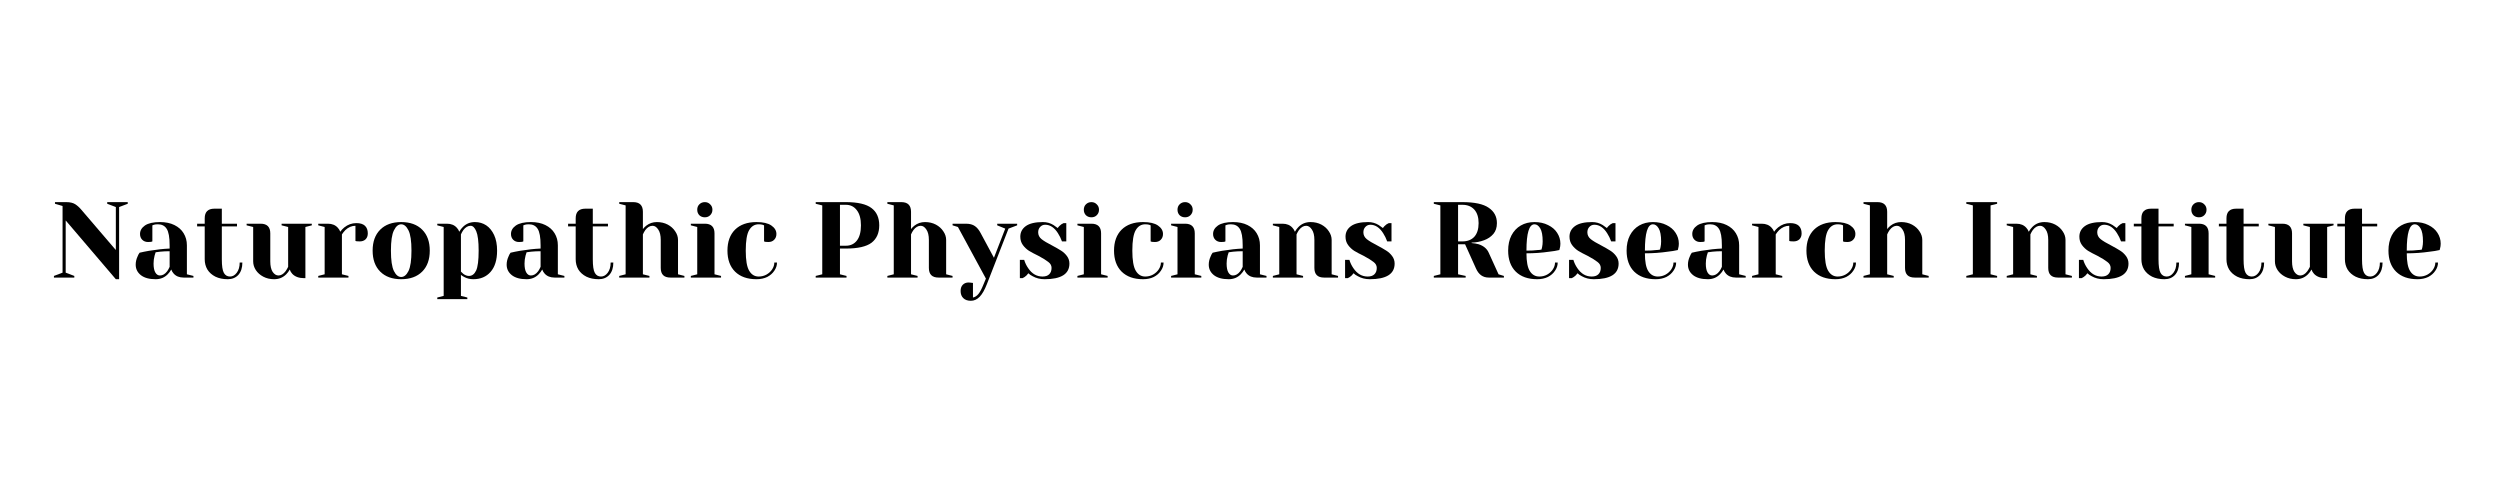 <?xml version="1.0" encoding="UTF-8"?>
<svg xmlns="http://www.w3.org/2000/svg" xmlns:xlink="http://www.w3.org/1999/xlink" width="350" zoomAndPan="magnify" viewBox="0 0 262.5 52.5" height="70" preserveAspectRatio="xMidYMid meet" version="1.0">
  <defs>
    <g></g>
    <clipPath id="8f87829163">
      <path d="M 0.031 2 L 9 2 L 9 11 L 0.031 11 Z M 0.031 2 " clip-rule="nonzero"></path>
    </clipPath>
    <clipPath id="7cc45a2e16">
      <path d="M 245 4 L 251.793 4 L 251.793 11 L 245 11 Z M 245 4 " clip-rule="nonzero"></path>
    </clipPath>
    <clipPath id="c029895763">
      <rect x="0" width="252" y="0" height="14"></rect>
    </clipPath>
  </defs>
  <g transform="matrix(1, 0, 0, 1, 5, 19)">
    <g clip-path="url(#c029895763)">
      <g clip-path="url(#8f87829163)">
        <g fill="#000000" fill-opacity="1">
          <g transform="translate(0.319, 10.145)">
            <g>
              <path d="M 1.578 -6 L 1.578 -0.516 L 2.484 -0.172 L 2.484 0 L 0.344 0 L 0.344 -0.172 L 1.25 -0.516 L 1.25 -7.516 L 0.453 -7.75 L 0.453 -7.922 L 1.641 -7.922 C 2.035 -7.922 2.348 -7.848 2.578 -7.703 C 2.805 -7.555 3.02 -7.363 3.219 -7.125 L 6.844 -2.891 L 6.844 -7.406 L 5.938 -7.75 L 5.938 -7.922 L 8.094 -7.922 L 8.094 -7.75 L 7.188 -7.406 L 7.188 0.172 L 6.844 0.172 Z M 1.578 -6 "></path>
            </g>
          </g>
        </g>
      </g>
      <g fill="#000000" fill-opacity="1">
        <g transform="translate(8.686, 10.145)">
          <g>
            <path d="M 2.656 0.172 C 1.988 0.172 1.473 0.031 1.109 -0.25 C 0.742 -0.539 0.562 -0.91 0.562 -1.359 C 0.562 -1.648 0.629 -1.941 0.766 -2.234 C 0.816 -2.367 0.883 -2.492 0.969 -2.609 C 1.27 -2.68 1.602 -2.75 1.969 -2.812 C 2.781 -2.945 3.5 -3.023 4.125 -3.047 L 4.125 -3.391 C 4.125 -4.234 4.02 -4.812 3.812 -5.125 C 3.613 -5.438 3.305 -5.594 2.891 -5.594 C 2.723 -5.594 2.586 -5.578 2.484 -5.547 L 2.312 -5.484 L 2.312 -3.797 L 2.172 -3.75 C 2.047 -3.738 1.941 -3.734 1.859 -3.734 C 1.609 -3.734 1.406 -3.812 1.25 -3.969 C 1.094 -4.125 1.016 -4.328 1.016 -4.578 C 1.016 -4.93 1.188 -5.227 1.531 -5.469 C 1.883 -5.707 2.41 -5.828 3.109 -5.828 C 3.703 -5.828 4.207 -5.723 4.625 -5.516 C 5.051 -5.305 5.375 -5.02 5.594 -4.656 C 5.82 -4.289 5.938 -3.867 5.938 -3.391 L 5.938 -0.344 L 6.625 -0.172 L 6.625 0 L 5.594 0 C 5.145 0 4.797 -0.141 4.547 -0.422 C 4.441 -0.535 4.359 -0.676 4.297 -0.844 C 4.191 -0.656 4.066 -0.488 3.922 -0.344 C 3.586 0 3.164 0.172 2.656 0.172 Z M 3.109 -0.219 C 3.391 -0.219 3.645 -0.367 3.875 -0.672 C 3.957 -0.785 4.039 -0.938 4.125 -1.125 L 4.125 -2.766 C 3.781 -2.766 3.453 -2.75 3.141 -2.719 C 2.898 -2.688 2.738 -2.664 2.656 -2.656 C 2.625 -2.57 2.586 -2.457 2.547 -2.312 C 2.473 -2.031 2.438 -1.75 2.438 -1.469 C 2.438 -1.051 2.5 -0.738 2.625 -0.531 C 2.75 -0.32 2.91 -0.219 3.109 -0.219 Z M 3.109 -0.219 "></path>
          </g>
        </g>
      </g>
      <g fill="#000000" fill-opacity="1">
        <g transform="translate(15.526, 10.145)">
          <g>
            <path d="M 3.391 0.172 C 2.891 0.172 2.457 0.082 2.094 -0.094 C 1.727 -0.281 1.445 -0.531 1.25 -0.844 C 1.062 -1.164 0.969 -1.523 0.969 -1.922 L 0.969 -5.375 L 0.172 -5.375 L 0.172 -5.656 L 0.969 -5.656 L 0.969 -6.219 C 0.969 -6.895 1.305 -7.234 1.984 -7.234 L 2.766 -7.234 L 2.766 -5.656 L 4.359 -5.656 L 4.359 -5.375 L 2.766 -5.375 L 2.766 -1.922 C 2.766 -1.223 2.836 -0.742 2.984 -0.484 C 3.129 -0.234 3.344 -0.109 3.625 -0.109 C 3.895 -0.109 4.129 -0.238 4.328 -0.5 C 4.535 -0.77 4.641 -1.129 4.641 -1.578 L 4.922 -1.578 C 4.922 -1.023 4.781 -0.594 4.5 -0.281 C 4.219 0.02 3.848 0.172 3.391 0.172 Z M 3.391 0.172 "></path>
          </g>
        </g>
      </g>
      <g fill="#000000" fill-opacity="1">
        <g transform="translate(20.614, 10.145)">
          <g>
            <path d="M 3.172 0.172 C 2.742 0.172 2.363 0.082 2.031 -0.094 C 1.695 -0.27 1.438 -0.5 1.25 -0.781 C 1.062 -1.07 0.969 -1.379 0.969 -1.703 L 0.969 -5.312 L 0.281 -5.484 L 0.281 -5.656 L 1.75 -5.656 C 2.426 -5.656 2.766 -5.316 2.766 -4.641 L 2.766 -1.703 C 2.766 -1.223 2.848 -0.852 3.016 -0.594 C 3.191 -0.344 3.395 -0.219 3.625 -0.219 C 3.895 -0.219 4.145 -0.367 4.375 -0.672 C 4.457 -0.785 4.547 -0.938 4.641 -1.125 L 4.641 -5.312 L 3.953 -5.484 L 3.953 -5.656 L 7.125 -5.656 L 7.125 -5.484 L 6.453 -5.312 L 6.453 0.062 L 6.328 0.062 C 5.785 0.062 5.367 -0.086 5.078 -0.391 C 4.953 -0.523 4.863 -0.676 4.812 -0.844 C 4.707 -0.656 4.582 -0.488 4.438 -0.344 C 4.094 0 3.672 0.172 3.172 0.172 Z M 3.172 0.172 "></path>
          </g>
        </g>
      </g>
      <g fill="#000000" fill-opacity="1">
        <g transform="translate(27.963, 10.145)">
          <g>
            <path d="M 0.453 -0.172 L 1.125 -0.344 L 1.125 -5.312 L 0.453 -5.484 L 0.453 -5.656 L 1.469 -5.656 C 1.914 -5.656 2.266 -5.508 2.516 -5.219 C 2.617 -5.113 2.703 -4.977 2.766 -4.812 C 2.879 -4.977 3.02 -5.129 3.188 -5.266 C 3.562 -5.566 3.984 -5.719 4.453 -5.719 C 4.859 -5.719 5.16 -5.625 5.359 -5.438 C 5.555 -5.25 5.656 -4.984 5.656 -4.641 C 5.656 -4.379 5.578 -4.172 5.422 -4.016 C 5.266 -3.867 5.062 -3.797 4.812 -3.797 C 4.707 -3.797 4.598 -3.801 4.484 -3.812 L 4.359 -3.844 L 4.359 -5.438 C 3.973 -5.438 3.617 -5.285 3.297 -4.984 C 3.148 -4.828 3.031 -4.676 2.938 -4.531 L 2.938 -0.344 L 3.625 -0.172 L 3.625 0 L 0.453 0 Z M 0.453 -0.172 "></path>
          </g>
        </g>
      </g>
      <g fill="#000000" fill-opacity="1">
        <g transform="translate(33.673, 10.145)">
          <g>
            <path d="M 3.453 0.172 C 2.516 0.172 1.781 -0.094 1.25 -0.625 C 0.719 -1.156 0.453 -1.891 0.453 -2.828 C 0.453 -3.766 0.719 -4.5 1.25 -5.031 C 1.781 -5.562 2.516 -5.828 3.453 -5.828 C 4.391 -5.828 5.125 -5.562 5.656 -5.031 C 6.188 -4.5 6.453 -3.766 6.453 -2.828 C 6.453 -1.891 6.188 -1.156 5.656 -0.625 C 5.125 -0.094 4.391 0.172 3.453 0.172 Z M 3.453 -0.062 C 3.754 -0.062 4.008 -0.27 4.219 -0.688 C 4.426 -1.113 4.531 -1.828 4.531 -2.828 C 4.531 -3.828 4.426 -4.535 4.219 -4.953 C 4.008 -5.379 3.754 -5.594 3.453 -5.594 C 3.148 -5.594 2.895 -5.379 2.688 -4.953 C 2.477 -4.535 2.375 -3.828 2.375 -2.828 C 2.375 -1.828 2.477 -1.113 2.688 -0.688 C 2.895 -0.27 3.148 -0.062 3.453 -0.062 Z M 3.453 -0.062 "></path>
          </g>
        </g>
      </g>
      <g fill="#000000" fill-opacity="1">
        <g transform="translate(40.57, 10.145)">
          <g>
            <path d="M 0.344 2.094 L 1.016 1.922 L 1.016 -5.312 L 0.344 -5.484 L 0.344 -5.656 L 1.359 -5.656 C 1.805 -5.656 2.156 -5.508 2.406 -5.219 C 2.508 -5.113 2.594 -4.977 2.656 -4.812 C 2.758 -5.008 2.883 -5.176 3.031 -5.312 C 3.375 -5.656 3.797 -5.828 4.297 -5.828 C 4.742 -5.828 5.141 -5.711 5.484 -5.484 C 5.828 -5.254 6.102 -4.914 6.312 -4.469 C 6.52 -4.02 6.625 -3.473 6.625 -2.828 C 6.625 -1.859 6.395 -1.113 5.938 -0.594 C 5.488 -0.082 4.883 0.172 4.125 0.172 C 3.77 0.172 3.453 0.094 3.172 -0.062 C 3.066 -0.113 2.953 -0.188 2.828 -0.281 L 2.828 1.922 L 3.5 2.094 L 3.5 2.266 L 0.344 2.266 Z M 3.672 -0.172 C 3.992 -0.172 4.242 -0.359 4.422 -0.734 C 4.598 -1.109 4.688 -1.805 4.688 -2.828 C 4.688 -3.797 4.602 -4.473 4.438 -4.859 C 4.281 -5.242 4.082 -5.438 3.844 -5.438 C 3.562 -5.438 3.305 -5.285 3.078 -4.984 C 2.984 -4.848 2.898 -4.695 2.828 -4.531 L 2.828 -0.625 C 2.93 -0.52 3.016 -0.441 3.078 -0.391 C 3.273 -0.242 3.473 -0.172 3.672 -0.172 Z M 3.672 -0.172 "></path>
          </g>
        </g>
      </g>
      <g fill="#000000" fill-opacity="1">
        <g transform="translate(47.637, 10.145)">
          <g>
            <path d="M 2.656 0.172 C 1.988 0.172 1.473 0.031 1.109 -0.25 C 0.742 -0.539 0.562 -0.91 0.562 -1.359 C 0.562 -1.648 0.629 -1.941 0.766 -2.234 C 0.816 -2.367 0.883 -2.492 0.969 -2.609 C 1.27 -2.68 1.602 -2.75 1.969 -2.812 C 2.781 -2.945 3.5 -3.023 4.125 -3.047 L 4.125 -3.391 C 4.125 -4.234 4.02 -4.812 3.812 -5.125 C 3.613 -5.438 3.305 -5.594 2.891 -5.594 C 2.723 -5.594 2.586 -5.578 2.484 -5.547 L 2.312 -5.484 L 2.312 -3.797 L 2.172 -3.75 C 2.047 -3.738 1.941 -3.734 1.859 -3.734 C 1.609 -3.734 1.406 -3.812 1.25 -3.969 C 1.094 -4.125 1.016 -4.328 1.016 -4.578 C 1.016 -4.93 1.188 -5.227 1.531 -5.469 C 1.883 -5.707 2.41 -5.828 3.109 -5.828 C 3.703 -5.828 4.207 -5.723 4.625 -5.516 C 5.051 -5.305 5.375 -5.02 5.594 -4.656 C 5.82 -4.289 5.938 -3.867 5.938 -3.391 L 5.938 -0.344 L 6.625 -0.172 L 6.625 0 L 5.594 0 C 5.145 0 4.797 -0.141 4.547 -0.422 C 4.441 -0.535 4.359 -0.676 4.297 -0.844 C 4.191 -0.656 4.066 -0.488 3.922 -0.344 C 3.586 0 3.164 0.172 2.656 0.172 Z M 3.109 -0.219 C 3.391 -0.219 3.645 -0.367 3.875 -0.672 C 3.957 -0.785 4.039 -0.938 4.125 -1.125 L 4.125 -2.766 C 3.781 -2.766 3.453 -2.75 3.141 -2.719 C 2.898 -2.688 2.738 -2.664 2.656 -2.656 C 2.625 -2.57 2.586 -2.457 2.547 -2.312 C 2.473 -2.031 2.438 -1.75 2.438 -1.469 C 2.438 -1.051 2.5 -0.738 2.625 -0.531 C 2.75 -0.32 2.91 -0.219 3.109 -0.219 Z M 3.109 -0.219 "></path>
          </g>
        </g>
      </g>
      <g fill="#000000" fill-opacity="1">
        <g transform="translate(54.478, 10.145)">
          <g>
            <path d="M 3.391 0.172 C 2.891 0.172 2.457 0.082 2.094 -0.094 C 1.727 -0.281 1.445 -0.531 1.25 -0.844 C 1.062 -1.164 0.969 -1.523 0.969 -1.922 L 0.969 -5.375 L 0.172 -5.375 L 0.172 -5.656 L 0.969 -5.656 L 0.969 -6.219 C 0.969 -6.895 1.305 -7.234 1.984 -7.234 L 2.766 -7.234 L 2.766 -5.656 L 4.359 -5.656 L 4.359 -5.375 L 2.766 -5.375 L 2.766 -1.922 C 2.766 -1.223 2.836 -0.742 2.984 -0.484 C 3.129 -0.234 3.344 -0.109 3.625 -0.109 C 3.895 -0.109 4.129 -0.238 4.328 -0.5 C 4.535 -0.77 4.641 -1.129 4.641 -1.578 L 4.922 -1.578 C 4.922 -1.023 4.781 -0.594 4.5 -0.281 C 4.219 0.02 3.848 0.172 3.391 0.172 Z M 3.391 0.172 "></path>
          </g>
        </g>
      </g>
      <g fill="#000000" fill-opacity="1">
        <g transform="translate(59.566, 10.145)">
          <g>
            <path d="M 0.453 -0.172 L 1.125 -0.344 L 1.125 -7.578 L 0.453 -7.75 L 0.453 -7.922 L 1.922 -7.922 C 2.598 -7.922 2.938 -7.582 2.938 -6.906 L 2.938 -5.094 C 3.051 -5.238 3.172 -5.359 3.297 -5.453 C 3.617 -5.703 3.988 -5.828 4.406 -5.828 C 4.832 -5.828 5.211 -5.738 5.547 -5.562 C 5.879 -5.383 6.141 -5.148 6.328 -4.859 C 6.523 -4.578 6.625 -4.273 6.625 -3.953 L 6.625 -0.344 L 7.297 -0.172 L 7.297 0 L 5.828 0 C 5.148 0 4.812 -0.336 4.812 -1.016 L 4.812 -3.953 C 4.812 -4.43 4.723 -4.797 4.547 -5.047 C 4.379 -5.305 4.18 -5.438 3.953 -5.438 C 3.672 -5.438 3.414 -5.285 3.188 -4.984 C 3.094 -4.848 3.008 -4.695 2.938 -4.531 L 2.938 -0.344 L 3.625 -0.172 L 3.625 0 L 0.453 0 Z M 0.453 -0.172 "></path>
          </g>
        </g>
      </g>
      <g fill="#000000" fill-opacity="1">
        <g transform="translate(67.085, 10.145)">
          <g>
            <path d="M 0.453 -0.172 L 1.125 -0.344 L 1.125 -5.312 L 0.453 -5.484 L 0.453 -5.656 L 1.922 -5.656 C 2.598 -5.656 2.938 -5.316 2.938 -4.641 L 2.938 -0.344 L 3.625 -0.172 L 3.625 0 L 0.453 0 Z M 1.922 -6.328 C 1.691 -6.328 1.5 -6.398 1.344 -6.547 C 1.195 -6.703 1.125 -6.895 1.125 -7.125 C 1.125 -7.352 1.195 -7.539 1.344 -7.688 C 1.5 -7.844 1.691 -7.922 1.922 -7.922 C 2.148 -7.922 2.336 -7.844 2.484 -7.688 C 2.641 -7.539 2.719 -7.352 2.719 -7.125 C 2.719 -6.895 2.641 -6.703 2.484 -6.547 C 2.336 -6.398 2.148 -6.328 1.922 -6.328 Z M 1.922 -6.328 "></path>
          </g>
        </g>
      </g>
      <g fill="#000000" fill-opacity="1">
        <g transform="translate(70.929, 10.145)">
          <g>
            <path d="M 3.5 0.172 C 2.539 0.172 1.789 -0.094 1.25 -0.625 C 0.719 -1.156 0.453 -1.891 0.453 -2.828 C 0.453 -3.766 0.719 -4.5 1.25 -5.031 C 1.789 -5.562 2.539 -5.828 3.5 -5.828 C 4.195 -5.828 4.719 -5.707 5.062 -5.469 C 5.414 -5.227 5.594 -4.93 5.594 -4.578 C 5.594 -4.328 5.516 -4.125 5.359 -3.969 C 5.211 -3.812 5.008 -3.734 4.75 -3.734 C 4.645 -3.734 4.539 -3.738 4.438 -3.75 L 4.297 -3.797 L 4.297 -5.484 L 4.141 -5.547 C 4.023 -5.578 3.891 -5.594 3.734 -5.594 C 3.305 -5.594 2.973 -5.391 2.734 -4.984 C 2.492 -4.578 2.375 -3.859 2.375 -2.828 C 2.375 -1.828 2.492 -1.125 2.734 -0.719 C 2.973 -0.312 3.305 -0.109 3.734 -0.109 C 4.023 -0.109 4.297 -0.176 4.547 -0.312 C 4.805 -0.457 5.008 -0.645 5.156 -0.875 C 5.301 -1.102 5.375 -1.336 5.375 -1.578 L 5.656 -1.578 C 5.656 -1.273 5.562 -0.988 5.375 -0.719 C 5.195 -0.445 4.945 -0.227 4.625 -0.062 C 4.301 0.094 3.926 0.172 3.5 0.172 Z M 3.5 0.172 "></path>
          </g>
        </g>
      </g>
      <g fill="#000000" fill-opacity="1">
        <g transform="translate(76.922, 10.145)">
          <g></g>
        </g>
      </g>
      <g fill="#000000" fill-opacity="1">
        <g transform="translate(80.087, 10.145)">
          <g>
            <path d="M 0.562 -0.172 L 1.25 -0.344 L 1.25 -7.578 L 0.562 -7.75 L 0.562 -7.922 L 3.734 -7.922 C 4.984 -7.922 5.879 -7.711 6.422 -7.297 C 6.961 -6.891 7.234 -6.285 7.234 -5.484 C 7.234 -4.68 6.961 -4.07 6.422 -3.656 C 5.879 -3.25 4.984 -3.047 3.734 -3.047 L 3.109 -3.047 L 3.109 -0.344 L 3.797 -0.172 L 3.797 0 L 0.562 0 Z M 3.734 -3.344 C 4.211 -3.344 4.594 -3.52 4.875 -3.875 C 5.164 -4.238 5.312 -4.773 5.312 -5.484 C 5.312 -6.18 5.164 -6.711 4.875 -7.078 C 4.594 -7.453 4.211 -7.641 3.734 -7.641 L 3.109 -7.641 L 3.109 -3.344 Z M 3.734 -3.344 "></path>
          </g>
        </g>
      </g>
      <g fill="#000000" fill-opacity="1">
        <g transform="translate(87.72, 10.145)">
          <g>
            <path d="M 0.453 -0.172 L 1.125 -0.344 L 1.125 -7.578 L 0.453 -7.75 L 0.453 -7.922 L 1.922 -7.922 C 2.598 -7.922 2.938 -7.582 2.938 -6.906 L 2.938 -5.094 C 3.051 -5.238 3.172 -5.359 3.297 -5.453 C 3.617 -5.703 3.988 -5.828 4.406 -5.828 C 4.832 -5.828 5.211 -5.738 5.547 -5.562 C 5.879 -5.383 6.141 -5.148 6.328 -4.859 C 6.523 -4.578 6.625 -4.273 6.625 -3.953 L 6.625 -0.344 L 7.297 -0.172 L 7.297 0 L 5.828 0 C 5.148 0 4.812 -0.336 4.812 -1.016 L 4.812 -3.953 C 4.812 -4.43 4.723 -4.797 4.547 -5.047 C 4.379 -5.305 4.18 -5.438 3.953 -5.438 C 3.672 -5.438 3.414 -5.285 3.188 -4.984 C 3.094 -4.848 3.008 -4.695 2.938 -4.531 L 2.938 -0.344 L 3.625 -0.172 L 3.625 0 L 0.453 0 Z M 0.453 -0.172 "></path>
          </g>
        </g>
      </g>
      <g fill="#000000" fill-opacity="1">
        <g transform="translate(95.239, 10.145)">
          <g>
            <path d="M 1.703 2.438 C 1.359 2.438 1.094 2.344 0.906 2.156 C 0.719 1.977 0.625 1.727 0.625 1.406 C 0.625 1.125 0.703 0.906 0.859 0.75 C 1.016 0.594 1.219 0.516 1.469 0.516 C 1.531 0.516 1.586 0.52 1.641 0.531 C 1.703 0.539 1.75 0.547 1.781 0.547 L 1.922 0.562 L 1.922 2.094 C 2.141 2.051 2.332 1.926 2.5 1.719 C 2.664 1.52 2.848 1.172 3.047 0.672 L 3.281 0.109 L 0.344 -5.312 L -0.219 -5.484 L -0.219 -5.656 L 1.188 -5.656 C 1.582 -5.656 1.895 -5.57 2.125 -5.406 C 2.352 -5.25 2.551 -5.008 2.719 -4.688 L 4.125 -2.078 L 5.312 -5.141 L 4.469 -5.484 L 4.469 -5.656 L 6.562 -5.656 L 6.562 -5.484 L 5.656 -5.141 L 3.391 0.672 C 3.148 1.297 2.895 1.742 2.625 2.016 C 2.352 2.297 2.047 2.438 1.703 2.438 Z M 1.703 2.438 "></path>
          </g>
        </g>
      </g>
      <g fill="#000000" fill-opacity="1">
        <g transform="translate(101.57, 10.145)">
          <g>
            <path d="M 3.109 0.172 C 2.641 0.172 2.223 0.066 1.859 -0.141 C 1.672 -0.234 1.52 -0.336 1.406 -0.453 C 1.289 -0.285 1.16 -0.156 1.016 -0.062 C 0.953 -0.02 0.879 0.02 0.797 0.062 L 0.516 0.062 L 0.516 -1.859 L 0.969 -1.859 C 1.062 -1.547 1.203 -1.254 1.391 -0.984 C 1.785 -0.398 2.285 -0.109 2.891 -0.109 C 3.203 -0.109 3.438 -0.188 3.594 -0.344 C 3.758 -0.5 3.844 -0.723 3.844 -1.016 C 3.844 -1.266 3.727 -1.473 3.5 -1.641 C 3.281 -1.816 2.938 -2.031 2.469 -2.281 C 2.062 -2.477 1.727 -2.656 1.469 -2.812 C 1.219 -2.977 1.004 -3.18 0.828 -3.422 C 0.648 -3.672 0.562 -3.961 0.562 -4.297 C 0.562 -4.754 0.754 -5.125 1.141 -5.406 C 1.535 -5.688 2.133 -5.828 2.938 -5.828 C 3.344 -5.828 3.711 -5.723 4.047 -5.516 C 4.211 -5.41 4.359 -5.305 4.484 -5.203 C 4.578 -5.336 4.707 -5.469 4.875 -5.594 C 5 -5.664 5.078 -5.707 5.109 -5.719 L 5.391 -5.719 L 5.391 -3.797 L 4.938 -3.797 C 4.82 -4.117 4.68 -4.406 4.516 -4.656 C 4.141 -5.25 3.691 -5.547 3.172 -5.547 C 2.961 -5.547 2.785 -5.469 2.641 -5.312 C 2.504 -5.164 2.438 -4.977 2.438 -4.75 C 2.438 -4.469 2.555 -4.227 2.797 -4.031 C 3.035 -3.844 3.398 -3.625 3.891 -3.375 C 4.285 -3.164 4.602 -2.984 4.844 -2.828 C 5.082 -2.68 5.285 -2.492 5.453 -2.266 C 5.629 -2.035 5.719 -1.77 5.719 -1.469 C 5.719 -0.375 4.848 0.172 3.109 0.172 Z M 3.109 0.172 "></path>
          </g>
        </g>
      </g>
      <g fill="#000000" fill-opacity="1">
        <g transform="translate(107.676, 10.145)">
          <g>
            <path d="M 0.453 -0.172 L 1.125 -0.344 L 1.125 -5.312 L 0.453 -5.484 L 0.453 -5.656 L 1.922 -5.656 C 2.598 -5.656 2.938 -5.316 2.938 -4.641 L 2.938 -0.344 L 3.625 -0.172 L 3.625 0 L 0.453 0 Z M 1.922 -6.328 C 1.691 -6.328 1.5 -6.398 1.344 -6.547 C 1.195 -6.703 1.125 -6.895 1.125 -7.125 C 1.125 -7.352 1.195 -7.539 1.344 -7.688 C 1.5 -7.844 1.691 -7.922 1.922 -7.922 C 2.148 -7.922 2.336 -7.844 2.484 -7.688 C 2.641 -7.539 2.719 -7.352 2.719 -7.125 C 2.719 -6.895 2.641 -6.703 2.484 -6.547 C 2.336 -6.398 2.148 -6.328 1.922 -6.328 Z M 1.922 -6.328 "></path>
          </g>
        </g>
      </g>
      <g fill="#000000" fill-opacity="1">
        <g transform="translate(111.52, 10.145)">
          <g>
            <path d="M 3.5 0.172 C 2.539 0.172 1.789 -0.094 1.25 -0.625 C 0.719 -1.156 0.453 -1.891 0.453 -2.828 C 0.453 -3.766 0.719 -4.5 1.25 -5.031 C 1.789 -5.562 2.539 -5.828 3.5 -5.828 C 4.195 -5.828 4.719 -5.707 5.062 -5.469 C 5.414 -5.227 5.594 -4.93 5.594 -4.578 C 5.594 -4.328 5.516 -4.125 5.359 -3.969 C 5.211 -3.812 5.008 -3.734 4.75 -3.734 C 4.645 -3.734 4.539 -3.738 4.438 -3.75 L 4.297 -3.797 L 4.297 -5.484 L 4.141 -5.547 C 4.023 -5.578 3.891 -5.594 3.734 -5.594 C 3.305 -5.594 2.973 -5.391 2.734 -4.984 C 2.492 -4.578 2.375 -3.859 2.375 -2.828 C 2.375 -1.828 2.492 -1.125 2.734 -0.719 C 2.973 -0.312 3.305 -0.109 3.734 -0.109 C 4.023 -0.109 4.297 -0.176 4.547 -0.312 C 4.805 -0.457 5.008 -0.645 5.156 -0.875 C 5.301 -1.102 5.375 -1.336 5.375 -1.578 L 5.656 -1.578 C 5.656 -1.273 5.562 -0.988 5.375 -0.719 C 5.195 -0.445 4.945 -0.227 4.625 -0.062 C 4.301 0.094 3.926 0.172 3.5 0.172 Z M 3.5 0.172 "></path>
          </g>
        </g>
      </g>
      <g fill="#000000" fill-opacity="1">
        <g transform="translate(117.513, 10.145)">
          <g>
            <path d="M 0.453 -0.172 L 1.125 -0.344 L 1.125 -5.312 L 0.453 -5.484 L 0.453 -5.656 L 1.922 -5.656 C 2.598 -5.656 2.938 -5.316 2.938 -4.641 L 2.938 -0.344 L 3.625 -0.172 L 3.625 0 L 0.453 0 Z M 1.922 -6.328 C 1.691 -6.328 1.5 -6.398 1.344 -6.547 C 1.195 -6.703 1.125 -6.895 1.125 -7.125 C 1.125 -7.352 1.195 -7.539 1.344 -7.688 C 1.5 -7.844 1.691 -7.922 1.922 -7.922 C 2.148 -7.922 2.336 -7.844 2.484 -7.688 C 2.641 -7.539 2.719 -7.352 2.719 -7.125 C 2.719 -6.895 2.641 -6.703 2.484 -6.547 C 2.336 -6.398 2.148 -6.328 1.922 -6.328 Z M 1.922 -6.328 "></path>
          </g>
        </g>
      </g>
      <g fill="#000000" fill-opacity="1">
        <g transform="translate(121.357, 10.145)">
          <g>
            <path d="M 2.656 0.172 C 1.988 0.172 1.473 0.031 1.109 -0.25 C 0.742 -0.539 0.562 -0.91 0.562 -1.359 C 0.562 -1.648 0.629 -1.941 0.766 -2.234 C 0.816 -2.367 0.883 -2.492 0.969 -2.609 C 1.27 -2.68 1.602 -2.75 1.969 -2.812 C 2.781 -2.945 3.5 -3.023 4.125 -3.047 L 4.125 -3.391 C 4.125 -4.234 4.02 -4.812 3.812 -5.125 C 3.613 -5.438 3.305 -5.594 2.891 -5.594 C 2.723 -5.594 2.586 -5.578 2.484 -5.547 L 2.312 -5.484 L 2.312 -3.797 L 2.172 -3.75 C 2.047 -3.738 1.941 -3.734 1.859 -3.734 C 1.609 -3.734 1.406 -3.812 1.25 -3.969 C 1.094 -4.125 1.016 -4.328 1.016 -4.578 C 1.016 -4.93 1.188 -5.227 1.531 -5.469 C 1.883 -5.707 2.41 -5.828 3.109 -5.828 C 3.703 -5.828 4.207 -5.723 4.625 -5.516 C 5.051 -5.305 5.375 -5.02 5.594 -4.656 C 5.82 -4.289 5.938 -3.867 5.938 -3.391 L 5.938 -0.344 L 6.625 -0.172 L 6.625 0 L 5.594 0 C 5.145 0 4.797 -0.141 4.547 -0.422 C 4.441 -0.535 4.359 -0.676 4.297 -0.844 C 4.191 -0.656 4.066 -0.488 3.922 -0.344 C 3.586 0 3.164 0.172 2.656 0.172 Z M 3.109 -0.219 C 3.391 -0.219 3.645 -0.367 3.875 -0.672 C 3.957 -0.785 4.039 -0.938 4.125 -1.125 L 4.125 -2.766 C 3.781 -2.766 3.453 -2.75 3.141 -2.719 C 2.898 -2.688 2.738 -2.664 2.656 -2.656 C 2.625 -2.57 2.586 -2.457 2.547 -2.312 C 2.473 -2.031 2.438 -1.75 2.438 -1.469 C 2.438 -1.051 2.5 -0.738 2.625 -0.531 C 2.75 -0.32 2.91 -0.219 3.109 -0.219 Z M 3.109 -0.219 "></path>
          </g>
        </g>
      </g>
      <g fill="#000000" fill-opacity="1">
        <g transform="translate(128.198, 10.145)">
          <g>
            <path d="M 0.453 -0.172 L 1.125 -0.344 L 1.125 -5.312 L 0.453 -5.484 L 0.453 -5.656 L 1.469 -5.656 C 1.914 -5.656 2.266 -5.508 2.516 -5.219 C 2.617 -5.113 2.703 -4.977 2.766 -4.812 C 2.879 -5.008 3.004 -5.176 3.141 -5.312 C 3.484 -5.656 3.906 -5.828 4.406 -5.828 C 4.832 -5.828 5.211 -5.738 5.547 -5.562 C 5.879 -5.383 6.141 -5.148 6.328 -4.859 C 6.523 -4.578 6.625 -4.273 6.625 -3.953 L 6.625 -0.344 L 7.297 -0.172 L 7.297 0 L 5.828 0 C 5.148 0 4.812 -0.336 4.812 -1.016 L 4.812 -3.953 C 4.812 -4.43 4.723 -4.797 4.547 -5.047 C 4.379 -5.305 4.18 -5.438 3.953 -5.438 C 3.672 -5.438 3.414 -5.285 3.188 -4.984 C 3.094 -4.848 3.008 -4.695 2.938 -4.531 L 2.938 -0.344 L 3.625 -0.172 L 3.625 0 L 0.453 0 Z M 0.453 -0.172 "></path>
          </g>
        </g>
      </g>
      <g fill="#000000" fill-opacity="1">
        <g transform="translate(135.717, 10.145)">
          <g>
            <path d="M 3.109 0.172 C 2.641 0.172 2.223 0.066 1.859 -0.141 C 1.672 -0.234 1.52 -0.336 1.406 -0.453 C 1.289 -0.285 1.16 -0.156 1.016 -0.062 C 0.953 -0.02 0.879 0.02 0.797 0.062 L 0.516 0.062 L 0.516 -1.859 L 0.969 -1.859 C 1.062 -1.547 1.203 -1.254 1.391 -0.984 C 1.785 -0.398 2.285 -0.109 2.891 -0.109 C 3.203 -0.109 3.438 -0.188 3.594 -0.344 C 3.758 -0.5 3.844 -0.723 3.844 -1.016 C 3.844 -1.266 3.727 -1.473 3.5 -1.641 C 3.281 -1.816 2.938 -2.031 2.469 -2.281 C 2.062 -2.477 1.727 -2.656 1.469 -2.812 C 1.219 -2.977 1.004 -3.18 0.828 -3.422 C 0.648 -3.672 0.562 -3.961 0.562 -4.297 C 0.562 -4.754 0.754 -5.125 1.141 -5.406 C 1.535 -5.688 2.133 -5.828 2.938 -5.828 C 3.344 -5.828 3.711 -5.723 4.047 -5.516 C 4.211 -5.41 4.359 -5.305 4.484 -5.203 C 4.578 -5.336 4.707 -5.469 4.875 -5.594 C 5 -5.664 5.078 -5.707 5.109 -5.719 L 5.391 -5.719 L 5.391 -3.797 L 4.938 -3.797 C 4.82 -4.117 4.68 -4.406 4.516 -4.656 C 4.141 -5.25 3.691 -5.547 3.172 -5.547 C 2.961 -5.547 2.785 -5.469 2.641 -5.312 C 2.504 -5.164 2.438 -4.977 2.438 -4.75 C 2.438 -4.469 2.555 -4.227 2.797 -4.031 C 3.035 -3.844 3.398 -3.625 3.891 -3.375 C 4.285 -3.164 4.602 -2.984 4.844 -2.828 C 5.082 -2.68 5.285 -2.492 5.453 -2.266 C 5.629 -2.035 5.719 -1.77 5.719 -1.469 C 5.719 -0.375 4.848 0.172 3.109 0.172 Z M 3.109 0.172 "></path>
          </g>
        </g>
      </g>
      <g fill="#000000" fill-opacity="1">
        <g transform="translate(141.822, 10.145)">
          <g></g>
        </g>
      </g>
      <g fill="#000000" fill-opacity="1">
        <g transform="translate(144.988, 10.145)">
          <g>
            <path d="M 0.562 -0.172 L 1.25 -0.344 L 1.25 -7.578 L 0.562 -7.75 L 0.562 -7.922 L 3.562 -7.922 C 4.844 -7.922 5.766 -7.723 6.328 -7.328 C 6.898 -6.941 7.188 -6.406 7.188 -5.719 C 7.188 -5.25 7.062 -4.867 6.812 -4.578 C 6.562 -4.285 6.238 -4.066 5.844 -3.922 C 5.426 -3.766 4.988 -3.68 4.531 -3.672 L 4.531 -3.625 C 4.801 -3.602 5.047 -3.562 5.266 -3.5 C 5.785 -3.332 6.141 -3.035 6.328 -2.609 L 7.359 -0.344 L 7.922 -0.172 L 7.922 0 L 6.328 0 C 5.711 0 5.266 -0.32 4.984 -0.969 L 3.844 -3.5 L 3.109 -3.5 L 3.109 -0.344 L 3.906 -0.172 L 3.906 0 L 0.562 0 Z M 3.562 -3.797 C 4.094 -3.797 4.508 -3.957 4.812 -4.281 C 5.113 -4.613 5.266 -5.094 5.266 -5.719 C 5.266 -6.332 5.113 -6.805 4.812 -7.141 C 4.508 -7.473 4.094 -7.641 3.562 -7.641 L 3.109 -7.641 L 3.109 -3.797 Z M 3.562 -3.797 "></path>
          </g>
        </g>
      </g>
      <g fill="#000000" fill-opacity="1">
        <g transform="translate(152.903, 10.145)">
          <g>
            <path d="M 3.5 0.172 C 2.539 0.172 1.789 -0.094 1.25 -0.625 C 0.719 -1.156 0.453 -1.891 0.453 -2.828 C 0.453 -3.441 0.566 -3.973 0.797 -4.422 C 1.035 -4.879 1.363 -5.227 1.781 -5.469 C 2.195 -5.707 2.676 -5.828 3.219 -5.828 C 3.758 -5.828 4.234 -5.723 4.641 -5.516 C 5.055 -5.316 5.375 -5.047 5.594 -4.703 C 5.82 -4.359 5.938 -3.977 5.938 -3.562 C 5.938 -3.375 5.914 -3.211 5.875 -3.078 L 5.828 -2.891 C 5.504 -2.816 5.156 -2.758 4.781 -2.719 C 3.988 -2.602 3.188 -2.547 2.375 -2.547 C 2.375 -1.672 2.492 -1.047 2.734 -0.672 C 2.973 -0.297 3.305 -0.109 3.734 -0.109 C 4.023 -0.109 4.297 -0.176 4.547 -0.312 C 4.805 -0.457 5.008 -0.645 5.156 -0.875 C 5.301 -1.102 5.375 -1.336 5.375 -1.578 L 5.656 -1.578 C 5.656 -1.273 5.562 -0.988 5.375 -0.719 C 5.195 -0.445 4.945 -0.227 4.625 -0.062 C 4.301 0.094 3.926 0.172 3.5 0.172 Z M 2.375 -2.828 C 2.852 -2.828 3.242 -2.848 3.547 -2.891 C 3.68 -2.891 3.816 -2.906 3.953 -2.938 C 3.961 -2.977 3.984 -3.062 4.016 -3.188 C 4.055 -3.375 4.078 -3.578 4.078 -3.797 C 4.078 -4.422 3.992 -4.875 3.828 -5.156 C 3.66 -5.445 3.457 -5.594 3.219 -5.594 C 2.656 -5.594 2.375 -4.672 2.375 -2.828 Z M 2.375 -2.828 "></path>
          </g>
        </g>
      </g>
      <g fill="#000000" fill-opacity="1">
        <g transform="translate(159.235, 10.145)">
          <g>
            <path d="M 3.109 0.172 C 2.641 0.172 2.223 0.066 1.859 -0.141 C 1.672 -0.234 1.52 -0.336 1.406 -0.453 C 1.289 -0.285 1.16 -0.156 1.016 -0.062 C 0.953 -0.02 0.879 0.02 0.797 0.062 L 0.516 0.062 L 0.516 -1.859 L 0.969 -1.859 C 1.062 -1.547 1.203 -1.254 1.391 -0.984 C 1.785 -0.398 2.285 -0.109 2.891 -0.109 C 3.203 -0.109 3.438 -0.188 3.594 -0.344 C 3.758 -0.5 3.844 -0.723 3.844 -1.016 C 3.844 -1.266 3.727 -1.473 3.5 -1.641 C 3.281 -1.816 2.938 -2.031 2.469 -2.281 C 2.062 -2.477 1.727 -2.656 1.469 -2.812 C 1.219 -2.977 1.004 -3.18 0.828 -3.422 C 0.648 -3.672 0.562 -3.961 0.562 -4.297 C 0.562 -4.754 0.754 -5.125 1.141 -5.406 C 1.535 -5.688 2.133 -5.828 2.938 -5.828 C 3.344 -5.828 3.711 -5.723 4.047 -5.516 C 4.211 -5.41 4.359 -5.305 4.484 -5.203 C 4.578 -5.336 4.707 -5.469 4.875 -5.594 C 5 -5.664 5.078 -5.707 5.109 -5.719 L 5.391 -5.719 L 5.391 -3.797 L 4.938 -3.797 C 4.82 -4.117 4.68 -4.406 4.516 -4.656 C 4.141 -5.25 3.691 -5.547 3.172 -5.547 C 2.961 -5.547 2.785 -5.469 2.641 -5.312 C 2.504 -5.164 2.438 -4.977 2.438 -4.75 C 2.438 -4.469 2.555 -4.227 2.797 -4.031 C 3.035 -3.844 3.398 -3.625 3.891 -3.375 C 4.285 -3.164 4.602 -2.984 4.844 -2.828 C 5.082 -2.68 5.285 -2.492 5.453 -2.266 C 5.629 -2.035 5.719 -1.77 5.719 -1.469 C 5.719 -0.375 4.848 0.172 3.109 0.172 Z M 3.109 0.172 "></path>
          </g>
        </g>
      </g>
      <g fill="#000000" fill-opacity="1">
        <g transform="translate(165.34, 10.145)">
          <g>
            <path d="M 3.5 0.172 C 2.539 0.172 1.789 -0.094 1.25 -0.625 C 0.719 -1.156 0.453 -1.891 0.453 -2.828 C 0.453 -3.441 0.566 -3.973 0.797 -4.422 C 1.035 -4.879 1.363 -5.227 1.781 -5.469 C 2.195 -5.707 2.676 -5.828 3.219 -5.828 C 3.758 -5.828 4.234 -5.723 4.641 -5.516 C 5.055 -5.316 5.375 -5.047 5.594 -4.703 C 5.82 -4.359 5.938 -3.977 5.938 -3.562 C 5.938 -3.375 5.914 -3.211 5.875 -3.078 L 5.828 -2.891 C 5.504 -2.816 5.156 -2.758 4.781 -2.719 C 3.988 -2.602 3.188 -2.547 2.375 -2.547 C 2.375 -1.672 2.492 -1.047 2.734 -0.672 C 2.973 -0.297 3.305 -0.109 3.734 -0.109 C 4.023 -0.109 4.297 -0.176 4.547 -0.312 C 4.805 -0.457 5.008 -0.645 5.156 -0.875 C 5.301 -1.102 5.375 -1.336 5.375 -1.578 L 5.656 -1.578 C 5.656 -1.273 5.562 -0.988 5.375 -0.719 C 5.195 -0.445 4.945 -0.227 4.625 -0.062 C 4.301 0.094 3.926 0.172 3.5 0.172 Z M 2.375 -2.828 C 2.852 -2.828 3.242 -2.848 3.547 -2.891 C 3.68 -2.891 3.816 -2.906 3.953 -2.938 C 3.961 -2.977 3.984 -3.062 4.016 -3.188 C 4.055 -3.375 4.078 -3.578 4.078 -3.797 C 4.078 -4.422 3.992 -4.875 3.828 -5.156 C 3.66 -5.445 3.457 -5.594 3.219 -5.594 C 2.656 -5.594 2.375 -4.672 2.375 -2.828 Z M 2.375 -2.828 "></path>
          </g>
        </g>
      </g>
      <g fill="#000000" fill-opacity="1">
        <g transform="translate(171.672, 10.145)">
          <g>
            <path d="M 2.656 0.172 C 1.988 0.172 1.473 0.031 1.109 -0.25 C 0.742 -0.539 0.562 -0.91 0.562 -1.359 C 0.562 -1.648 0.629 -1.941 0.766 -2.234 C 0.816 -2.367 0.883 -2.492 0.969 -2.609 C 1.27 -2.68 1.602 -2.75 1.969 -2.812 C 2.781 -2.945 3.5 -3.023 4.125 -3.047 L 4.125 -3.391 C 4.125 -4.234 4.02 -4.812 3.812 -5.125 C 3.613 -5.438 3.305 -5.594 2.891 -5.594 C 2.723 -5.594 2.586 -5.578 2.484 -5.547 L 2.312 -5.484 L 2.312 -3.797 L 2.172 -3.75 C 2.047 -3.738 1.941 -3.734 1.859 -3.734 C 1.609 -3.734 1.406 -3.812 1.25 -3.969 C 1.094 -4.125 1.016 -4.328 1.016 -4.578 C 1.016 -4.93 1.188 -5.227 1.531 -5.469 C 1.883 -5.707 2.41 -5.828 3.109 -5.828 C 3.703 -5.828 4.207 -5.723 4.625 -5.516 C 5.051 -5.305 5.375 -5.02 5.594 -4.656 C 5.82 -4.289 5.938 -3.867 5.938 -3.391 L 5.938 -0.344 L 6.625 -0.172 L 6.625 0 L 5.594 0 C 5.145 0 4.797 -0.141 4.547 -0.422 C 4.441 -0.535 4.359 -0.676 4.297 -0.844 C 4.191 -0.656 4.066 -0.488 3.922 -0.344 C 3.586 0 3.164 0.172 2.656 0.172 Z M 3.109 -0.219 C 3.391 -0.219 3.645 -0.367 3.875 -0.672 C 3.957 -0.785 4.039 -0.938 4.125 -1.125 L 4.125 -2.766 C 3.781 -2.766 3.453 -2.75 3.141 -2.719 C 2.898 -2.688 2.738 -2.664 2.656 -2.656 C 2.625 -2.57 2.586 -2.457 2.547 -2.312 C 2.473 -2.031 2.438 -1.75 2.438 -1.469 C 2.438 -1.051 2.5 -0.738 2.625 -0.531 C 2.75 -0.32 2.91 -0.219 3.109 -0.219 Z M 3.109 -0.219 "></path>
          </g>
        </g>
      </g>
      <g fill="#000000" fill-opacity="1">
        <g transform="translate(178.513, 10.145)">
          <g>
            <path d="M 0.453 -0.172 L 1.125 -0.344 L 1.125 -5.312 L 0.453 -5.484 L 0.453 -5.656 L 1.469 -5.656 C 1.914 -5.656 2.266 -5.508 2.516 -5.219 C 2.617 -5.113 2.703 -4.977 2.766 -4.812 C 2.879 -4.977 3.02 -5.129 3.188 -5.266 C 3.562 -5.566 3.984 -5.719 4.453 -5.719 C 4.859 -5.719 5.16 -5.625 5.359 -5.438 C 5.555 -5.25 5.656 -4.984 5.656 -4.641 C 5.656 -4.379 5.578 -4.172 5.422 -4.016 C 5.266 -3.867 5.062 -3.797 4.812 -3.797 C 4.707 -3.797 4.598 -3.801 4.484 -3.812 L 4.359 -3.844 L 4.359 -5.438 C 3.973 -5.438 3.617 -5.285 3.297 -4.984 C 3.148 -4.828 3.031 -4.676 2.938 -4.531 L 2.938 -0.344 L 3.625 -0.172 L 3.625 0 L 0.453 0 Z M 0.453 -0.172 "></path>
          </g>
        </g>
      </g>
      <g fill="#000000" fill-opacity="1">
        <g transform="translate(184.222, 10.145)">
          <g>
            <path d="M 3.5 0.172 C 2.539 0.172 1.789 -0.094 1.25 -0.625 C 0.719 -1.156 0.453 -1.891 0.453 -2.828 C 0.453 -3.766 0.719 -4.5 1.25 -5.031 C 1.789 -5.562 2.539 -5.828 3.5 -5.828 C 4.195 -5.828 4.719 -5.707 5.062 -5.469 C 5.414 -5.227 5.594 -4.93 5.594 -4.578 C 5.594 -4.328 5.516 -4.125 5.359 -3.969 C 5.211 -3.812 5.008 -3.734 4.75 -3.734 C 4.645 -3.734 4.539 -3.738 4.438 -3.75 L 4.297 -3.797 L 4.297 -5.484 L 4.141 -5.547 C 4.023 -5.578 3.891 -5.594 3.734 -5.594 C 3.305 -5.594 2.973 -5.391 2.734 -4.984 C 2.492 -4.578 2.375 -3.859 2.375 -2.828 C 2.375 -1.828 2.492 -1.125 2.734 -0.719 C 2.973 -0.312 3.305 -0.109 3.734 -0.109 C 4.023 -0.109 4.297 -0.176 4.547 -0.312 C 4.805 -0.457 5.008 -0.645 5.156 -0.875 C 5.301 -1.102 5.375 -1.336 5.375 -1.578 L 5.656 -1.578 C 5.656 -1.273 5.562 -0.988 5.375 -0.719 C 5.195 -0.445 4.945 -0.227 4.625 -0.062 C 4.301 0.094 3.926 0.172 3.5 0.172 Z M 3.5 0.172 "></path>
          </g>
        </g>
      </g>
      <g fill="#000000" fill-opacity="1">
        <g transform="translate(190.215, 10.145)">
          <g>
            <path d="M 0.453 -0.172 L 1.125 -0.344 L 1.125 -7.578 L 0.453 -7.75 L 0.453 -7.922 L 1.922 -7.922 C 2.598 -7.922 2.938 -7.582 2.938 -6.906 L 2.938 -5.094 C 3.051 -5.238 3.172 -5.359 3.297 -5.453 C 3.617 -5.703 3.988 -5.828 4.406 -5.828 C 4.832 -5.828 5.211 -5.738 5.547 -5.562 C 5.879 -5.383 6.141 -5.148 6.328 -4.859 C 6.523 -4.578 6.625 -4.273 6.625 -3.953 L 6.625 -0.344 L 7.297 -0.172 L 7.297 0 L 5.828 0 C 5.148 0 4.812 -0.336 4.812 -1.016 L 4.812 -3.953 C 4.812 -4.43 4.723 -4.797 4.547 -5.047 C 4.379 -5.305 4.18 -5.438 3.953 -5.438 C 3.672 -5.438 3.414 -5.285 3.188 -4.984 C 3.094 -4.848 3.008 -4.695 2.938 -4.531 L 2.938 -0.344 L 3.625 -0.172 L 3.625 0 L 0.453 0 Z M 0.453 -0.172 "></path>
          </g>
        </g>
      </g>
      <g fill="#000000" fill-opacity="1">
        <g transform="translate(197.734, 10.145)">
          <g></g>
        </g>
      </g>
      <g fill="#000000" fill-opacity="1">
        <g transform="translate(200.9, 10.145)">
          <g>
            <path d="M 0.562 0 L 0.562 -0.172 L 1.25 -0.344 L 1.25 -7.578 L 0.562 -7.75 L 0.562 -7.922 L 3.797 -7.922 L 3.797 -7.75 L 3.109 -7.578 L 3.109 -0.344 L 3.797 -0.172 L 3.797 0 Z M 0.562 0 "></path>
          </g>
        </g>
      </g>
      <g fill="#000000" fill-opacity="1">
        <g transform="translate(205.253, 10.145)">
          <g>
            <path d="M 0.453 -0.172 L 1.125 -0.344 L 1.125 -5.312 L 0.453 -5.484 L 0.453 -5.656 L 1.469 -5.656 C 1.914 -5.656 2.266 -5.508 2.516 -5.219 C 2.617 -5.113 2.703 -4.977 2.766 -4.812 C 2.879 -5.008 3.004 -5.176 3.141 -5.312 C 3.484 -5.656 3.906 -5.828 4.406 -5.828 C 4.832 -5.828 5.211 -5.738 5.547 -5.562 C 5.879 -5.383 6.141 -5.148 6.328 -4.859 C 6.523 -4.578 6.625 -4.273 6.625 -3.953 L 6.625 -0.344 L 7.297 -0.172 L 7.297 0 L 5.828 0 C 5.148 0 4.812 -0.336 4.812 -1.016 L 4.812 -3.953 C 4.812 -4.43 4.723 -4.797 4.547 -5.047 C 4.379 -5.305 4.18 -5.438 3.953 -5.438 C 3.672 -5.438 3.414 -5.285 3.188 -4.984 C 3.094 -4.848 3.008 -4.695 2.938 -4.531 L 2.938 -0.344 L 3.625 -0.172 L 3.625 0 L 0.453 0 Z M 0.453 -0.172 "></path>
          </g>
        </g>
      </g>
      <g fill="#000000" fill-opacity="1">
        <g transform="translate(212.772, 10.145)">
          <g>
            <path d="M 3.109 0.172 C 2.641 0.172 2.223 0.066 1.859 -0.141 C 1.672 -0.234 1.52 -0.336 1.406 -0.453 C 1.289 -0.285 1.16 -0.156 1.016 -0.062 C 0.953 -0.02 0.879 0.02 0.797 0.062 L 0.516 0.062 L 0.516 -1.859 L 0.969 -1.859 C 1.062 -1.547 1.203 -1.254 1.391 -0.984 C 1.785 -0.398 2.285 -0.109 2.891 -0.109 C 3.203 -0.109 3.438 -0.188 3.594 -0.344 C 3.758 -0.5 3.844 -0.723 3.844 -1.016 C 3.844 -1.266 3.727 -1.473 3.5 -1.641 C 3.281 -1.816 2.938 -2.031 2.469 -2.281 C 2.062 -2.477 1.727 -2.656 1.469 -2.812 C 1.219 -2.977 1.004 -3.18 0.828 -3.422 C 0.648 -3.672 0.562 -3.961 0.562 -4.297 C 0.562 -4.754 0.754 -5.125 1.141 -5.406 C 1.535 -5.688 2.133 -5.828 2.938 -5.828 C 3.344 -5.828 3.711 -5.723 4.047 -5.516 C 4.211 -5.41 4.359 -5.305 4.484 -5.203 C 4.578 -5.336 4.707 -5.469 4.875 -5.594 C 5 -5.664 5.078 -5.707 5.109 -5.719 L 5.391 -5.719 L 5.391 -3.797 L 4.938 -3.797 C 4.82 -4.117 4.68 -4.406 4.516 -4.656 C 4.141 -5.25 3.691 -5.547 3.172 -5.547 C 2.961 -5.547 2.785 -5.469 2.641 -5.312 C 2.504 -5.164 2.438 -4.977 2.438 -4.75 C 2.438 -4.469 2.555 -4.227 2.797 -4.031 C 3.035 -3.844 3.398 -3.625 3.891 -3.375 C 4.285 -3.164 4.602 -2.984 4.844 -2.828 C 5.082 -2.68 5.285 -2.492 5.453 -2.266 C 5.629 -2.035 5.719 -1.77 5.719 -1.469 C 5.719 -0.375 4.848 0.172 3.109 0.172 Z M 3.109 0.172 "></path>
          </g>
        </g>
      </g>
      <g fill="#000000" fill-opacity="1">
        <g transform="translate(218.878, 10.145)">
          <g>
            <path d="M 3.391 0.172 C 2.891 0.172 2.457 0.082 2.094 -0.094 C 1.727 -0.281 1.445 -0.531 1.25 -0.844 C 1.062 -1.164 0.969 -1.523 0.969 -1.922 L 0.969 -5.375 L 0.172 -5.375 L 0.172 -5.656 L 0.969 -5.656 L 0.969 -6.219 C 0.969 -6.895 1.305 -7.234 1.984 -7.234 L 2.766 -7.234 L 2.766 -5.656 L 4.359 -5.656 L 4.359 -5.375 L 2.766 -5.375 L 2.766 -1.922 C 2.766 -1.223 2.836 -0.742 2.984 -0.484 C 3.129 -0.234 3.344 -0.109 3.625 -0.109 C 3.895 -0.109 4.129 -0.238 4.328 -0.5 C 4.535 -0.77 4.641 -1.129 4.641 -1.578 L 4.922 -1.578 C 4.922 -1.023 4.781 -0.594 4.5 -0.281 C 4.219 0.02 3.848 0.172 3.391 0.172 Z M 3.391 0.172 "></path>
          </g>
        </g>
      </g>
      <g fill="#000000" fill-opacity="1">
        <g transform="translate(223.966, 10.145)">
          <g>
            <path d="M 0.453 -0.172 L 1.125 -0.344 L 1.125 -5.312 L 0.453 -5.484 L 0.453 -5.656 L 1.922 -5.656 C 2.598 -5.656 2.938 -5.316 2.938 -4.641 L 2.938 -0.344 L 3.625 -0.172 L 3.625 0 L 0.453 0 Z M 1.922 -6.328 C 1.691 -6.328 1.5 -6.398 1.344 -6.547 C 1.195 -6.703 1.125 -6.895 1.125 -7.125 C 1.125 -7.352 1.195 -7.539 1.344 -7.688 C 1.5 -7.844 1.691 -7.922 1.922 -7.922 C 2.148 -7.922 2.336 -7.844 2.484 -7.688 C 2.641 -7.539 2.719 -7.352 2.719 -7.125 C 2.719 -6.895 2.641 -6.703 2.484 -6.547 C 2.336 -6.398 2.148 -6.328 1.922 -6.328 Z M 1.922 -6.328 "></path>
          </g>
        </g>
      </g>
      <g fill="#000000" fill-opacity="1">
        <g transform="translate(227.81, 10.145)">
          <g>
            <path d="M 3.391 0.172 C 2.891 0.172 2.457 0.082 2.094 -0.094 C 1.727 -0.281 1.445 -0.531 1.25 -0.844 C 1.062 -1.164 0.969 -1.523 0.969 -1.922 L 0.969 -5.375 L 0.172 -5.375 L 0.172 -5.656 L 0.969 -5.656 L 0.969 -6.219 C 0.969 -6.895 1.305 -7.234 1.984 -7.234 L 2.766 -7.234 L 2.766 -5.656 L 4.359 -5.656 L 4.359 -5.375 L 2.766 -5.375 L 2.766 -1.922 C 2.766 -1.223 2.836 -0.742 2.984 -0.484 C 3.129 -0.234 3.344 -0.109 3.625 -0.109 C 3.895 -0.109 4.129 -0.238 4.328 -0.5 C 4.535 -0.77 4.641 -1.129 4.641 -1.578 L 4.922 -1.578 C 4.922 -1.023 4.781 -0.594 4.5 -0.281 C 4.219 0.02 3.848 0.172 3.391 0.172 Z M 3.391 0.172 "></path>
          </g>
        </g>
      </g>
      <g fill="#000000" fill-opacity="1">
        <g transform="translate(232.898, 10.145)">
          <g>
            <path d="M 3.172 0.172 C 2.742 0.172 2.363 0.082 2.031 -0.094 C 1.695 -0.27 1.438 -0.5 1.25 -0.781 C 1.062 -1.07 0.969 -1.379 0.969 -1.703 L 0.969 -5.312 L 0.281 -5.484 L 0.281 -5.656 L 1.75 -5.656 C 2.426 -5.656 2.766 -5.316 2.766 -4.641 L 2.766 -1.703 C 2.766 -1.223 2.848 -0.852 3.016 -0.594 C 3.191 -0.344 3.395 -0.219 3.625 -0.219 C 3.895 -0.219 4.145 -0.367 4.375 -0.672 C 4.457 -0.785 4.547 -0.938 4.641 -1.125 L 4.641 -5.312 L 3.953 -5.484 L 3.953 -5.656 L 7.125 -5.656 L 7.125 -5.484 L 6.453 -5.312 L 6.453 0.062 L 6.328 0.062 C 5.785 0.062 5.367 -0.086 5.078 -0.391 C 4.953 -0.523 4.863 -0.676 4.812 -0.844 C 4.707 -0.656 4.582 -0.488 4.438 -0.344 C 4.094 0 3.672 0.172 3.172 0.172 Z M 3.172 0.172 "></path>
          </g>
        </g>
      </g>
      <g fill="#000000" fill-opacity="1">
        <g transform="translate(240.247, 10.145)">
          <g>
            <path d="M 3.391 0.172 C 2.891 0.172 2.457 0.082 2.094 -0.094 C 1.727 -0.281 1.445 -0.531 1.25 -0.844 C 1.062 -1.164 0.969 -1.523 0.969 -1.922 L 0.969 -5.375 L 0.172 -5.375 L 0.172 -5.656 L 0.969 -5.656 L 0.969 -6.219 C 0.969 -6.895 1.305 -7.234 1.984 -7.234 L 2.766 -7.234 L 2.766 -5.656 L 4.359 -5.656 L 4.359 -5.375 L 2.766 -5.375 L 2.766 -1.922 C 2.766 -1.223 2.836 -0.742 2.984 -0.484 C 3.129 -0.234 3.344 -0.109 3.625 -0.109 C 3.895 -0.109 4.129 -0.238 4.328 -0.5 C 4.535 -0.77 4.641 -1.129 4.641 -1.578 L 4.922 -1.578 C 4.922 -1.023 4.781 -0.594 4.5 -0.281 C 4.219 0.02 3.848 0.172 3.391 0.172 Z M 3.391 0.172 "></path>
          </g>
        </g>
      </g>
      <g clip-path="url(#7cc45a2e16)">
        <g fill="#000000" fill-opacity="1">
          <g transform="translate(245.335, 10.145)">
            <g>
              <path d="M 3.5 0.172 C 2.539 0.172 1.789 -0.094 1.25 -0.625 C 0.719 -1.156 0.453 -1.891 0.453 -2.828 C 0.453 -3.441 0.566 -3.973 0.797 -4.422 C 1.035 -4.879 1.363 -5.227 1.781 -5.469 C 2.195 -5.707 2.676 -5.828 3.219 -5.828 C 3.758 -5.828 4.234 -5.723 4.641 -5.516 C 5.055 -5.316 5.375 -5.047 5.594 -4.703 C 5.82 -4.359 5.938 -3.977 5.938 -3.562 C 5.938 -3.375 5.914 -3.211 5.875 -3.078 L 5.828 -2.891 C 5.504 -2.816 5.156 -2.758 4.781 -2.719 C 3.988 -2.602 3.188 -2.547 2.375 -2.547 C 2.375 -1.672 2.492 -1.047 2.734 -0.672 C 2.973 -0.297 3.305 -0.109 3.734 -0.109 C 4.023 -0.109 4.297 -0.176 4.547 -0.312 C 4.805 -0.457 5.008 -0.645 5.156 -0.875 C 5.301 -1.102 5.375 -1.336 5.375 -1.578 L 5.656 -1.578 C 5.656 -1.273 5.562 -0.988 5.375 -0.719 C 5.195 -0.445 4.945 -0.227 4.625 -0.062 C 4.301 0.094 3.926 0.172 3.5 0.172 Z M 2.375 -2.828 C 2.852 -2.828 3.242 -2.848 3.547 -2.891 C 3.68 -2.891 3.816 -2.906 3.953 -2.938 C 3.961 -2.977 3.984 -3.062 4.016 -3.188 C 4.055 -3.375 4.078 -3.578 4.078 -3.797 C 4.078 -4.422 3.992 -4.875 3.828 -5.156 C 3.66 -5.445 3.457 -5.594 3.219 -5.594 C 2.656 -5.594 2.375 -4.672 2.375 -2.828 Z M 2.375 -2.828 "></path>
            </g>
          </g>
        </g>
      </g>
    </g>
  </g>
</svg>
